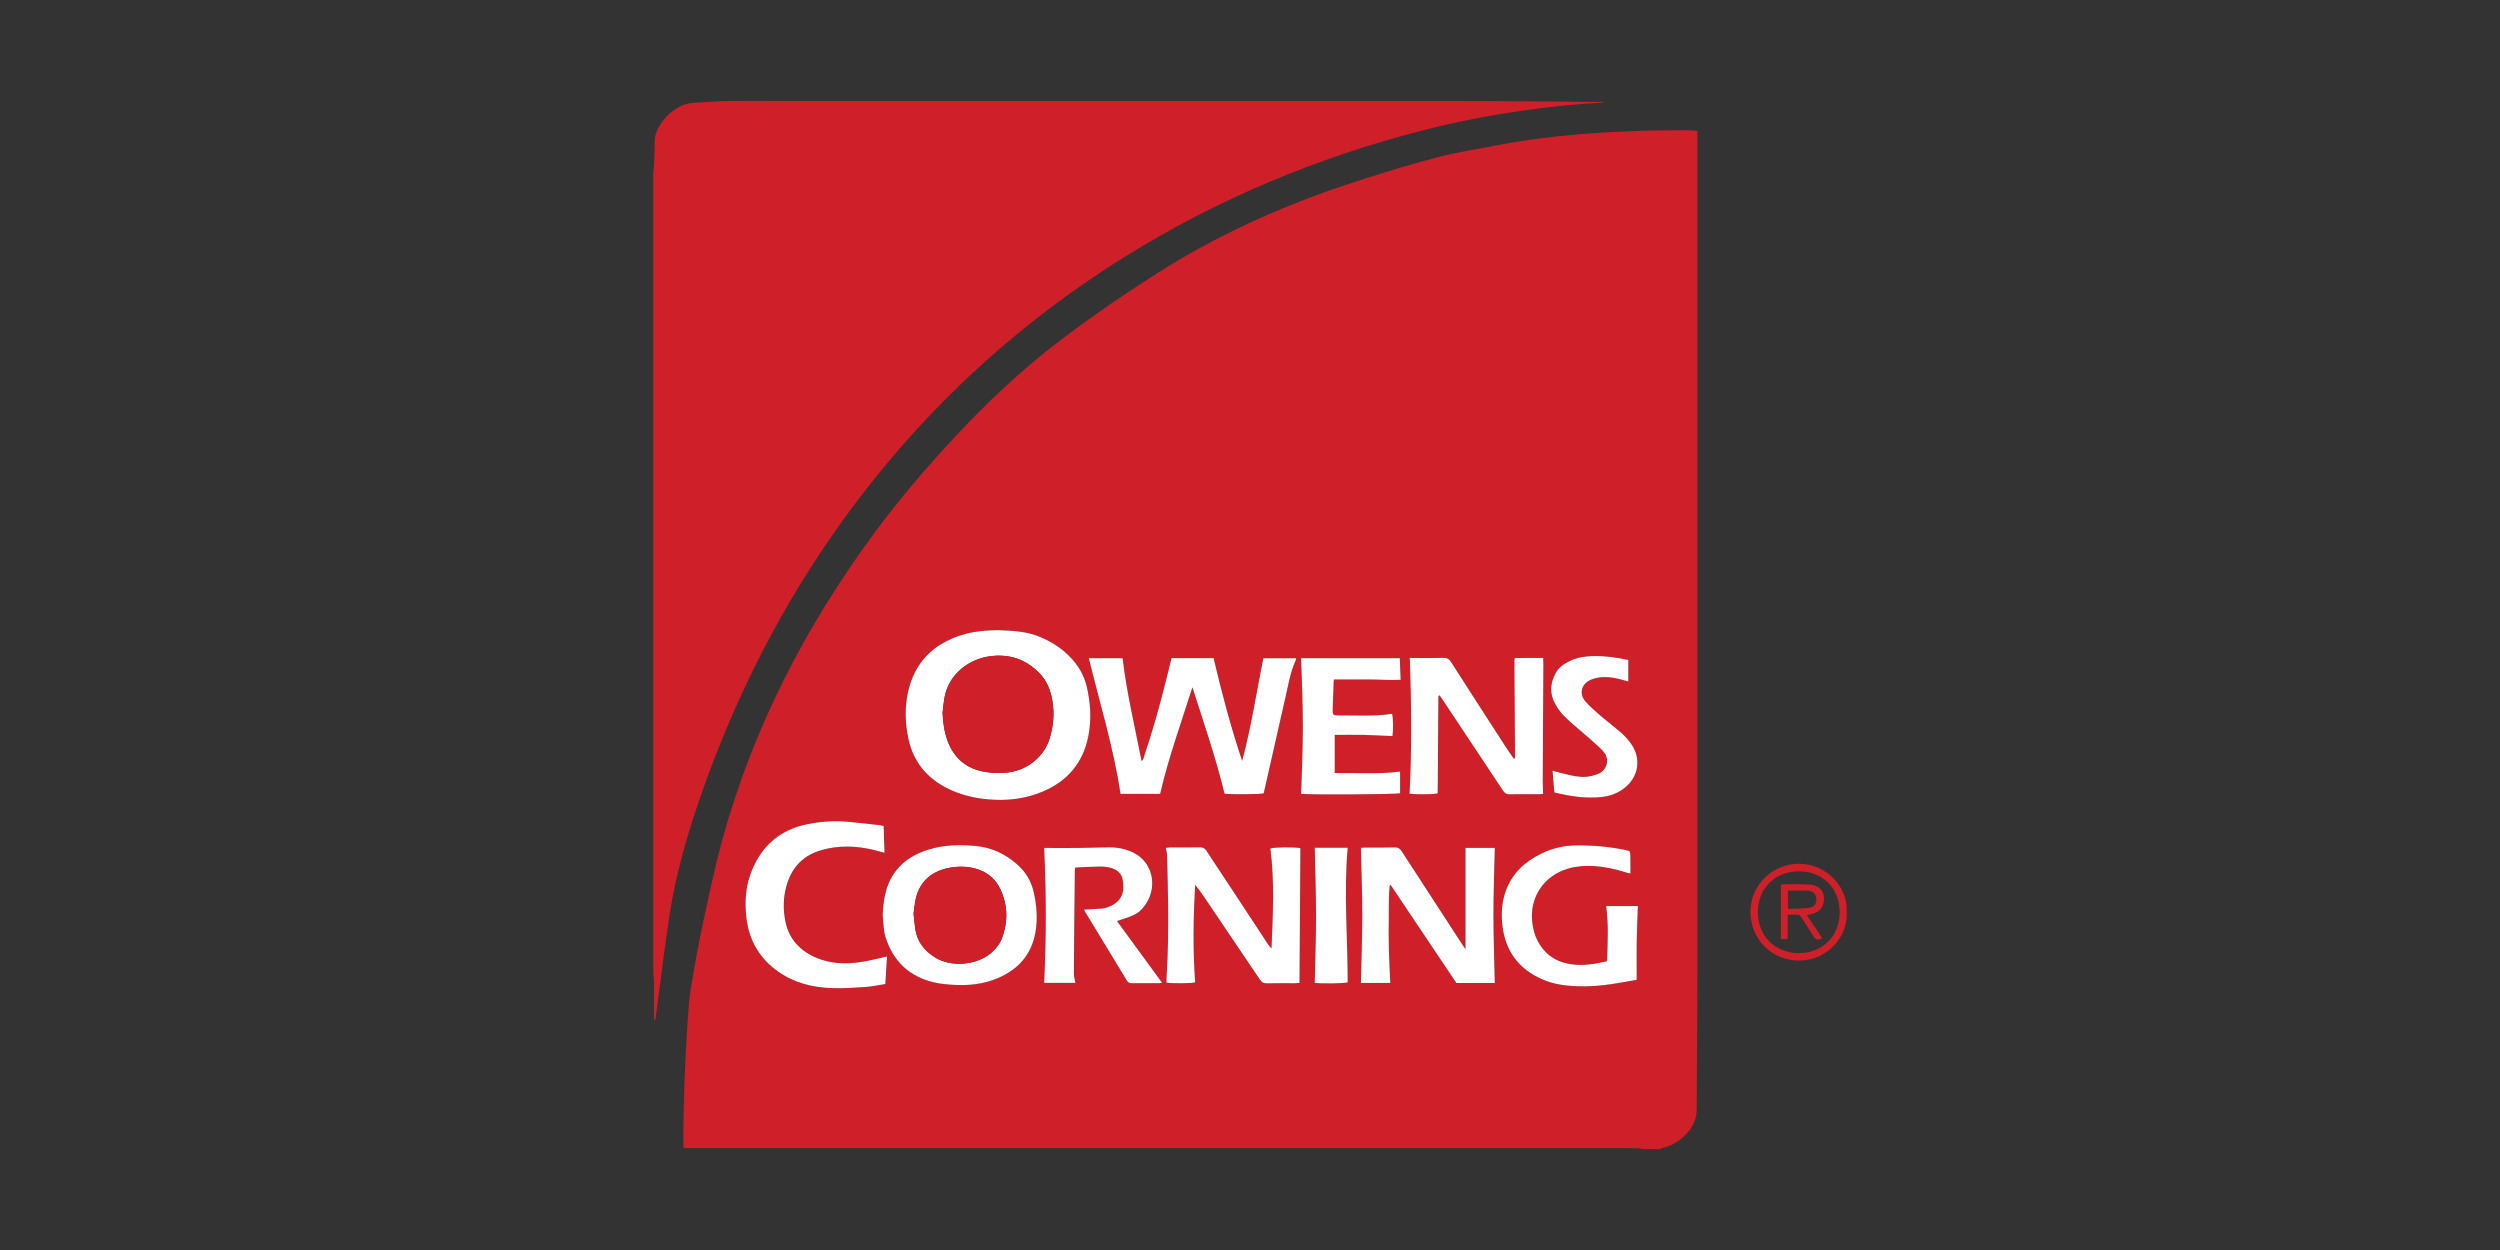 <?xml version="1.0" encoding="UTF-8"?>
<svg xmlns="http://www.w3.org/2000/svg" id="Layer_1" data-name="Layer 1" viewBox="0 0 500 250">
  <rect x="0" y="0" width="500" height="250" fill="#333333" stroke="none"/>
  <defs>
    <style>
      .cls-1 {
        fill: #fff;
      }

      .cls-2 {
        fill: #cf2029;
      }
    </style>
  </defs>
  <path class="cls-2" d="M331.89,229.83h-3.22c-.32-.06-.65-.16-.97-.17-.87-.03-1.74-.04-2.62-.04-62.14,0-124.29,0-186.43,0-.37,0-.74,0-1.11,0-.26,0-.51-.05-.86-.08,0-.45,0-.85,0-1.24-.01-8.18,.33-16.36,.88-24.52,.14-2.1,.29-4.22,.64-6.3,.7-4.23,1.45-8.45,2.35-12.64,1.22-5.66,2.4-11.35,3.93-16.93,6.13-22.27,16.53-42.45,30.18-61.02,4.99-6.79,10.45-13.19,16.19-19.36,6.52-7.01,13.46-13.57,21.09-19.37,6.62-5.03,13.48-9.73,20.53-14.15,4.83-3.03,9.82-5.77,14.95-8.25,8.07-3.89,16.4-7.12,24.93-9.83,5.07-1.62,10.16-3.18,15.31-4.52,3.72-.97,7.54-1.53,11.32-2.27,5.53-1.08,11.11-1.81,16.72-2.27,3.84-.32,7.69-.53,11.54-.68,3.35-.13,6.71-.11,10.06-.14,.7,0,1.39,.08,2.18,.13v1.58c0,55.53,0,111.05,0,166.58,0,9.15-.12,18.31-.14,27.46,0,1.74-.57,3.21-1.65,4.52-1.3,1.56-2.89,2.68-4.88,3.18-.32,.08-.62,.22-.94,.33ZM199.54,126.03c-2.28,.03-4.82,.21-7.27,.99-5.62,1.78-9.3,5.41-10.64,11.24-.73,3.19-.64,6.37,.06,9.56,1.03,4.69,3.81,7.95,8.09,10,2.5,1.2,5.16,1.82,7.92,2.06,3.63,.31,7.17-.08,10.55-1.45,5.08-2.06,8.32-5.72,9.4-11.16,.67-3.38,.45-6.72-.34-10.06-.56-2.32-1.75-4.25-3.41-5.93-1.67-1.7-3.64-2.93-5.83-3.86-2.65-1.13-5.45-1.3-8.54-1.39Zm18.22,5.61c2.21,9.06,4.96,17.93,6.34,27.15h7.93c1.67-7.26,4.22-14.22,6.45-21.31,2.27,7.09,4.69,14.1,6.43,21.28,1.41,.18,7.08,.13,7.79-.06,.03-.06,.06-.12,.08-.18,1.42-6.27,2.83-12.54,4.26-18.81,.59-2.57,.99-5.2,2.11-7.63,.05-.11,.04-.25,.07-.41h-6.56c-1.37,6.89-2.42,13.78-4.23,20.54-2.26-6.77-4.09-13.64-5.71-20.56h-8.41c-.35,1.41-.7,2.8-1.04,4.2-1.29,5.2-2.73,10.36-4.45,15.44-.1,.31-.1,.7-.51,.92-1.35-6.88-2.97-13.64-3.79-20.55h-6.76Zm64.23-.05c.32,9.17,.43,18.16-.05,27.14,1.33,.2,4.87,.16,5.58-.05,.02-.03,.05-.06,.05-.08,.05-6.37,.09-12.74,.14-19.11,0-.1,.02-.2,.04-.3,0-.03,.04-.05,.06-.07,.02-.01,.06-.02,.14-.04,.21,.31,.45,.63,.67,.96,4.01,6.03,8.03,12.05,12.02,18.09,.33,.49,.66,.74,1.29,.73,2.01-.04,4.02-.01,6.04-.02,.26,0,.52-.04,.69-.05-.03-.96-.09-1.85-.08-2.75,.04-7.71,.09-15.42,.13-23.13,0-.42-.02-.84-.04-1.32-1.99,0-3.85-.04-5.64,.02-.08,.16-.09,.19-.1,.22-.01,.03-.02,.07-.02,.1,.04,6.47,.09,12.94,.13,19.41,0,.1-.02,.2-.04,.3,0,.03-.04,.05-.07,.06-.03,.01-.06,0-.16,.02-.6-.89-1.23-1.79-1.83-2.71-3.57-5.52-7.14-11.03-10.67-16.57-.42-.65-.85-.89-1.61-.87-1.81,.06-3.62,.02-5.43,.02h-1.22Zm16.98,65.01c-.1-4.6-.27-9.09-.27-13.58,0-4.47,.17-8.95,.27-13.46h-5.86v20.26c-.28-.4-.48-.69-.68-.98-4.02-6.18-8.05-12.36-12.05-18.55-.36-.56-.74-.84-1.45-.82-1.94,.05-3.89,.02-5.83,.02-.29,0-.59,.04-.91,.06,.1,4.54,.27,9.02,.27,13.5,0,4.51-.18,9.01-.27,13.53h5.88c-.1-2.24-.23-4.41-.28-6.58-.05-2.18-.06-4.36-.02-6.54,.04-2.14-.06-4.29,.19-6.41,.07-.01,.13-.02,.2-.04,4.38,6.53,8.76,13.07,13.13,19.58h7.68Zm-38.88-26.96c-1.36-.26-5.33-.2-6.01,.07,.85,6.65,.5,13.32,.22,20-.29-.27-.51-.56-.71-.86-2.06-3.14-4.12-6.28-6.18-9.41-2.03-3.08-4.07-6.14-6.09-9.23-.35-.53-.74-.76-1.39-.74-1.98,.04-3.96,.01-5.93,.02-.28,0-.56,.06-.84,.09,.1,.59,.25,1.08,.26,1.57,.09,3.28,.16,6.57,.2,9.85,.06,4.93,0,9.85-.33,14.77-.02,.26,0,.52,0,.76,1.22,.21,5.03,.17,5.75-.05-.49-6.5-.38-13-.01-19.51,.68,.83,1.28,1.67,1.86,2.53,3.7,5.47,7.4,10.93,11.08,16.41,.38,.57,.79,.79,1.47,.77,1.84-.05,3.69-.01,5.53-.02,.29,0,.58-.04,.93-.06,.06-9.02,.12-17.96,.18-26.95Zm-83.56,13.44c.18,1.46,.14,2.99,.57,4.36,1.52,4.8,4.76,7.9,9.72,9.04,1.23,.28,2.51,.39,3.78,.48,3.08,.2,6.1-.12,8.96-1.34,4.06-1.73,6.72-4.67,7.51-9.11,.48-2.68,.27-5.33-.31-7.97-.5-2.28-1.63-4.17-3.37-5.69-2.38-2.08-5.12-3.38-8.31-3.66-3.13-.28-6.24-.23-9.26,.69-4.31,1.31-7.43,3.91-8.65,8.41-.42,1.56-.55,3.16-.65,4.79Zm.89,8.24c-1.99,.42-3.81,.91-5.65,1.16-2.85,.37-5.7,.24-8.4-.89-3.27-1.37-5.5-3.71-6.23-7.22-.42-2-.47-4.07-.06-6.1,.83-4.1,3.04-7,7.19-8.22,3.54-1.03,7.08-.9,10.62-.03,.64,.16,1.28,.34,2.06,.55-.06-1.86-.12-3.58-.18-5.36-.31-.07-.56-.15-.82-.17-2.13-.23-4.26-.48-6.39-.68-2.72-.25-5.43-.05-8.1,.5-5.35,1.09-9,4.23-11.05,9.26-1.26,3.09-1.48,6.3-1.07,9.58,.56,4.51,2.69,8.09,6.42,10.69,3.18,2.22,6.81,3.11,10.62,3.24,2.2,.08,4.42-.06,6.63-.21,1.36-.09,2.7-.39,4.1-.6,.12-1.9,.23-3.7,.34-5.49Zm149.91,4.65c0-2.6-.03-5.04,0-7.48,.04-2.42,.15-4.85,.23-7.28h-6.34c.51,3.7,.3,7.34,.19,11.02-2.45,.61-4.84,.98-7.31,.6-3.34-.51-5.62-2.37-6.94-5.43-.34-.79-.53-1.66-.66-2.51-.82-5.17,2.12-9.75,7.15-11.18,1.63-.46,3.29-.59,4.98-.5,2.29,.12,4.51,.59,6.68,1.32,.23,.08,.48,.11,.76,.17,0-1.3,.03-2.51-.01-3.71-.03-.76-.1-.8-.88-.96-3.29-.71-6.62-.98-9.98-.95-2.42,.02-4.72,.56-6.89,1.61-3.31,1.61-5.89,3.97-7.17,7.51-.77,2.14-.93,4.38-.7,6.64,.54,5.27,3.23,8.98,8.1,11.07,2.15,.92,4.44,1.25,6.76,1.34,2.39,.09,4.76-.09,7.11-.44,1.62-.24,3.22-.56,4.9-.85Zm-118.49,.62h6.27c-.11-.65-.31-1.23-.3-1.81,.05-6.84,.12-13.68,.19-20.52,0-.25,.06-.51,.08-.73,1.65-.07,3.22-.18,4.8-.2,.73-.01,1.48,.06,2.19,.23,1.22,.29,2.22,1.03,2.47,2.26,.49,2.43-.03,4.57-2.91,5.62-.38,.14-.77,.26-1.16,.29-1.19,.09-2.39,.13-3.61,.2,.04,.09,.08,.25,.16,.39,2.8,4.61,5.61,9.22,8.4,13.84,.25,.41,.55,.51,.99,.5,1.81-.01,3.62,0,5.43,0,.15,0,.31-.04,.62-.07-3.05-4.17-6.01-8.23-9.04-12.37,.96-.31,1.8-.54,2.6-.87,.64-.26,1.33-.54,1.84-.99,3.98-3.47,3.47-10.01-1.81-12.11-1.29-.51-2.65-.77-4.02-.77-2.04,0-4.09,.1-6.13,.13-2.3,.02-4.61,0-7.04,0,.44,9.02,.45,17.98,0,26.99Zm51.38-64.95c.08,2.34,.17,4.57,.23,6.81,.06,2.28,.12,4.56,.12,6.83,0,2.24-.06,4.49-.12,6.73-.06,2.26-.15,4.52-.22,6.76,2.13,.21,18.97,.12,19.79-.12v-4.33c-4.36,.54-8.7,.23-13.07,.28v-7.62c1.96,0,3.86-.03,5.77,0,1.93,.04,3.85,.15,5.78,.24,.19-1.22,.14-3.76-.09-4.47-3.59,.55-7.22,.28-10.83,.32-.9,.01-1.06-.15-1.04-1.06,.05-1.94,.13-3.88,.2-5.83,0-.09,.07-.18,.11-.3,2.21,0,4.41,0,6.62,0,2.2-.01,4.39,.18,6.66,.07-.06-1.5-.12-2.89-.17-4.32h-19.74Zm65.45,.34c-2.86-.59-5.58-.95-8.33-.7-1.2,.11-2.38,.4-3.47,.95-1.09,.55-2.11,1.24-2.71,2.32-1.15,2.08-1.29,4.23-.08,6.32,.53,.92,1.18,1.81,1.94,2.54,1.55,1.48,3.23,2.82,4.83,4.24,.95,.84,1.93,1.68,2.79,2.61,1.32,1.43,.86,3.64-.89,4.45-.45,.21-.94,.34-1.43,.46-1.4,.35-2.8,.18-4.19-.12-1.17-.25-2.33-.58-3.63-.91,.12,1.5,.24,2.91,.36,4.33,3.18,.8,6.29,1.26,9.45,.92,1.69-.18,3.26-.76,4.61-1.83,2.8-2.23,3.37-5.86,1.31-8.78-.55-.79-1.21-1.53-1.93-2.17-1.41-1.24-2.91-2.37-4.34-3.59-.99-.85-1.97-1.73-2.84-2.69-1.34-1.47-.92-3.45,.88-4.32,.56-.27,1.2-.44,1.82-.52,1.38-.19,2.74-.04,4.08,.32,.57,.15,1.15,.31,1.75,.48v-4.32Zm-62.71,37.57c.09,4.58,.26,9.06,.26,13.54,0,4.5-.17,9-.26,13.49,1.73,.18,5.84,.11,6.59-.11,.02-8.94-.79-17.9,0-26.92h-6.59Z"></path>
  <path class="cls-2" d="M130.65,194.82c0-53.45,0-106.9,0-160.35,.05-.39,.13-.79,.14-1.18,.06-1.64,.14-3.28,.15-4.93,0-1.15,.35-2.17,.92-3.14,.72-1.23,1.66-2.27,2.82-3.11,1.19-.87,2.49-1.44,3.98-1.53,2.27-.13,4.55-.35,6.82-.38,4.56-.06,9.12,0,13.68,0,43.96,0,87.92-.01,131.88,0,9.46,0,18.91,.12,28.37,.18,.46,0,.92,0,1.37,0-.07,.11-.13,.14-.19,.14-5.43,.27-10.82,.85-16.2,1.62-6.67,.95-13.27,2.25-19.8,3.92-21.24,5.45-41.25,13.81-59.86,25.44-23.74,14.83-43.46,33.84-59.24,56.95-10.55,15.45-18.77,32.07-24.99,49.7-2.85,8.07-5.26,16.26-6.57,24.72-.95,6.12-1.68,12.28-2.51,18.42-.12,.89-.23,1.78-.34,2.67-.09,0-.19-.01-.28-.02,0-2.61,0-5.23,0-7.84,0-.43-.09-.85-.14-1.28Z"></path>
  <path class="cls-1" d="M199.54,126.03c3.09,.09,5.89,.26,8.54,1.39,2.18,.93,4.16,2.16,5.83,3.86,1.65,1.68,2.85,3.61,3.41,5.93,.8,3.34,1.01,6.68,.34,10.06-1.08,5.44-4.32,9.11-9.4,11.16-3.38,1.37-6.92,1.76-10.55,1.45-2.76-.24-5.42-.86-7.92-2.06-4.28-2.05-7.06-5.31-8.09-10-.7-3.19-.79-6.38-.06-9.56,1.34-5.82,5.02-9.46,10.64-11.24,2.45-.78,4.99-.96,7.27-.99Zm-11.02,16.58c.07,1.97,.37,3.89,1.06,5.72,1.22,3.22,3.57,5.25,6.92,5.95,1.52,.32,3.14,.37,4.69,.25,3.93-.3,7.55-2.95,8.73-6.81,.77-2.51,1-5.05,.54-7.64-.34-1.94-1.01-3.75-2.38-5.23-2.79-3-6.25-4.16-10.27-3.57-3.75,.55-7.95,3.26-8.89,8.15-.2,1.05-.27,2.12-.41,3.18Z"></path>
  <path class="cls-1" d="M217.76,131.64h6.76c.82,6.91,2.44,13.67,3.79,20.55,.41-.22,.4-.61,.51-.92,1.72-5.08,3.16-10.24,4.45-15.44,.34-1.39,.69-2.78,1.04-4.2h8.41c1.62,6.92,3.45,13.79,5.71,20.56,1.81-6.76,2.86-13.65,4.23-20.54h6.56c-.02,.16-.01,.3-.07,.41-1.12,2.43-1.51,5.06-2.11,7.63-1.44,6.27-2.84,12.54-4.26,18.81-.01,.06-.05,.12-.08,.18-.71,.19-6.38,.24-7.79,.06-1.74-7.18-4.16-14.19-6.43-21.28-2.23,7.09-4.78,14.05-6.45,21.31h-7.93c-1.38-9.23-4.13-18.09-6.34-27.15Z"></path>
  <path class="cls-1" d="M281.98,131.59h1.22c1.81,0,3.62,.04,5.43-.02,.76-.02,1.2,.22,1.61,.87,3.53,5.54,7.1,11.05,10.67,16.57,.6,.93,1.23,1.83,1.83,2.71,.1-.01,.13,0,.16-.02,.03-.01,.06-.04,.07-.06,.02-.1,.04-.2,.04-.3-.04-6.47-.08-12.94-.13-19.41,0-.03,0-.07,.02-.1,0-.03,.03-.06,.1-.22,1.79-.05,3.65-.02,5.64-.02,.02,.48,.04,.9,.04,1.32-.04,7.71-.09,15.42-.13,23.13,0,.89,.05,1.79,.08,2.75-.17,.01-.43,.05-.69,.05-2.01,0-4.02-.02-6.04,.02-.62,.01-.96-.24-1.29-.73-4-6.04-8.01-12.06-12.02-18.09-.22-.33-.45-.65-.67-.96-.09,.02-.12,.02-.14,.04-.03,.02-.06,.04-.06,.07-.02,.1-.04,.2-.04,.3-.05,6.37-.09,12.74-.14,19.11,0,.03-.03,.06-.05,.08-.71,.21-4.25,.25-5.58,.05,.48-8.98,.37-17.98,.05-27.14Z"></path>
  <path class="cls-1" d="M298.96,196.6h-7.68c-4.37-6.51-8.75-13.05-13.13-19.58-.07,.01-.13,.02-.2,.04-.25,2.13-.15,4.28-.19,6.41-.04,2.18-.03,4.36,.02,6.54,.05,2.17,.18,4.34,.28,6.58h-5.88c.1-4.51,.27-9.02,.27-13.53,0-4.48-.17-8.96-.27-13.5,.33-.02,.62-.06,.91-.06,1.95,0,3.89,.03,5.83-.02,.71-.02,1.09,.26,1.45,.82,4.01,6.19,8.03,12.37,12.05,18.55,.19,.3,.4,.58,.68,.98v-20.26h5.86c-.1,4.51-.27,8.99-.27,13.46,0,4.49,.17,8.98,.27,13.58Z"></path>
  <path class="cls-1" d="M260.08,169.64c-.06,8.98-.12,17.92-.18,26.95-.35,.03-.64,.06-.93,.06-1.84,0-3.69-.03-5.53,.02-.68,.02-1.09-.2-1.47-.77-3.68-5.48-7.38-10.95-11.08-16.41-.58-.86-1.18-1.7-1.86-2.53-.37,6.52-.48,13.02,.01,19.51-.72,.22-4.54,.26-5.75,.05,0-.24-.01-.5,0-.76,.33-4.92,.38-9.84,.33-14.77-.04-3.28-.12-6.57-.2-9.85-.01-.49-.16-.98-.26-1.57,.28-.03,.56-.08,.84-.09,1.98,0,3.96,.02,5.93-.02,.65-.01,1.05,.21,1.39,.74,2.01,3.09,4.06,6.15,6.09,9.23,2.06,3.13,4.12,6.27,6.18,9.41,.2,.3,.42,.59,.71,.86,.28-6.69,.63-13.36-.22-20,.69-.27,4.65-.33,6.01-.07Z"></path>
  <path class="cls-1" d="M176.53,183.08c.09-1.63,.22-3.23,.65-4.79,1.23-4.51,4.34-7.1,8.65-8.41,3.02-.92,6.13-.97,9.26-.69,3.19,.28,5.93,1.58,8.31,3.66,1.74,1.52,2.87,3.4,3.37,5.69,.58,2.65,.79,5.3,.31,7.97-.8,4.44-3.45,7.38-7.51,9.11-2.86,1.22-5.88,1.54-8.96,1.34-1.27-.08-2.55-.19-3.78-.48-4.96-1.14-8.2-4.24-9.72-9.04-.44-1.38-.4-2.9-.57-4.36Zm6.18-.38c.12,1.05,.21,1.98,.33,2.91,.34,2.65,1.78,4.52,4.04,5.91,3.18,1.96,8.32,1.54,11.21-.98,.96-.83,1.7-1.8,2.14-2.99,1.23-3.34,1.12-6.66-.42-9.85-1.14-2.34-3.17-3.68-5.71-4.17-1.32-.25-2.66-.25-4-.04-3.57,.55-6.31,2.5-7.15,6.34-.21,.97-.3,1.98-.42,2.87Z"></path>
  <path class="cls-1" d="M177.41,191.32c-.11,1.79-.22,3.59-.34,5.49-1.4,.21-2.74,.51-4.1,.6-2.2,.15-4.42,.29-6.63,.21-3.81-.13-7.44-1.03-10.62-3.24-3.73-2.6-5.86-6.18-6.42-10.69-.41-3.28-.19-6.49,1.07-9.58,2.05-5.03,5.7-8.17,11.05-9.26,2.67-.55,5.38-.75,8.1-.5,2.13,.19,4.26,.44,6.39,.68,.26,.03,.51,.11,.82,.17,.06,1.78,.12,3.5,.18,5.36-.79-.21-1.42-.39-2.06-.55-3.54-.87-7.08-1-10.62,.03-4.16,1.21-6.36,4.12-7.19,8.22-.41,2.03-.36,4.09,.06,6.1,.73,3.52,2.97,5.86,6.23,7.22,2.7,1.13,5.55,1.26,8.4,.89,1.85-.24,3.66-.74,5.65-1.16Z"></path>
  <path class="cls-1" d="M327.32,195.96c-1.68,.29-3.28,.61-4.9,.85-2.36,.35-4.73,.53-7.11,.44-2.32-.09-4.61-.42-6.76-1.34-4.87-2.09-7.56-5.8-8.1-11.07-.23-2.26-.07-4.5,.7-6.64,1.28-3.54,3.85-5.9,7.17-7.51,2.17-1.05,4.47-1.59,6.89-1.61,3.36-.03,6.69,.24,9.98,.95,.78,.17,.85,.2,.88,.96,.04,1.2,.01,2.4,.01,3.71-.29-.06-.53-.09-.76-.17-2.17-.72-4.39-1.19-6.68-1.32-1.69-.09-3.35,.03-4.98,.5-5.02,1.43-7.96,6.01-7.15,11.18,.13,.85,.33,1.72,.66,2.51,1.31,3.06,3.6,4.92,6.94,5.43,2.47,.38,4.86,0,7.31-.6,.1-3.68,.32-7.32-.19-11.02h6.34c-.08,2.43-.19,4.85-.23,7.28-.04,2.44,0,4.88,0,7.48Z"></path>
  <path class="cls-1" d="M208.83,196.58c.45-9.01,.44-17.97,0-26.99,2.43,0,4.74,.02,7.04,0,2.04-.02,4.09-.13,6.13-.13,1.38,0,2.73,.26,4.02,.77,5.28,2.1,5.79,8.64,1.81,12.11-.51,.45-1.2,.72-1.84,.99-.8,.33-1.64,.55-2.6,.87,3.02,4.14,5.99,8.2,9.04,12.37-.32,.04-.47,.07-.62,.07-1.81,0-3.62,0-5.43,0-.43,0-.74-.09-.99-.5-2.79-4.62-5.6-9.23-8.4-13.84-.08-.14-.12-.3-.16-.39,1.22-.06,2.42-.1,3.61-.2,.39-.03,.79-.16,1.16-.29,2.89-1.05,3.4-3.19,2.91-5.62-.25-1.23-1.25-1.97-2.47-2.26-.71-.17-1.46-.24-2.19-.23-1.57,.02-3.14,.13-4.8,.2-.03,.22-.08,.48-.08,.73-.07,6.84-.15,13.68-.19,20.52,0,.58,.19,1.16,.3,1.81h-6.27Z"></path>
  <path class="cls-1" d="M260.22,131.64h19.74c.06,1.43,.11,2.82,.17,4.32-2.27,.11-4.46-.08-6.66-.07-2.2,.01-4.41,0-6.62,0-.05,.12-.11,.21-.11,.3-.07,1.94-.15,3.88-.2,5.83-.02,.9,.13,1.07,1.04,1.06,3.62-.04,7.24,.23,10.83-.32,.24,.71,.28,3.25,.09,4.46-1.93-.08-3.85-.19-5.78-.24-1.9-.04-3.8,0-5.77,0v7.62c4.38-.05,8.71,.27,13.07-.28v4.33c-.83,.24-17.66,.33-19.79,.12,.08-2.25,.16-4.5,.22-6.76,.06-2.24,.12-4.49,.12-6.73,0-2.28-.06-4.56-.12-6.83-.06-2.24-.15-4.47-.23-6.81Z"></path>
  <path class="cls-1" d="M325.66,131.98v4.32c-.61-.17-1.18-.32-1.75-.48-1.34-.36-2.71-.51-4.08-.32-.62,.08-1.26,.25-1.82,.52-1.8,.87-2.22,2.85-.88,4.32,.88,.96,1.86,1.84,2.84,2.69,1.42,1.22,2.93,2.35,4.34,3.59,.72,.64,1.38,1.38,1.93,2.17,2.06,2.93,1.49,6.55-1.31,8.78-1.35,1.08-2.92,1.65-4.61,1.83-3.17,.34-6.27-.12-9.45-.92-.12-1.42-.23-2.83-.36-4.33,1.3,.33,2.46,.66,3.63,.91,1.38,.3,2.78,.47,4.19,.12,.48-.12,.98-.25,1.43-.46,1.75-.82,2.22-3.03,.89-4.45-.86-.93-1.84-1.76-2.79-2.61-1.61-1.42-3.28-2.76-4.83-4.24-.76-.73-1.41-1.62-1.94-2.54-1.21-2.09-1.08-4.25,.08-6.32,.6-1.09,1.61-1.77,2.71-2.32,1.09-.55,2.27-.84,3.47-.95,2.76-.25,5.47,.11,8.33,.7Z"></path>
  <path class="cls-1" d="M262.95,169.55h6.59c-.8,9.02,.01,17.98,0,26.92-.75,.23-4.86,.29-6.59,.11,.09-4.49,.26-8.99,.26-13.49,0-4.48-.17-8.96-.26-13.54Z"></path>
  <path class="cls-2" d="M369.33,182.46c.31,4.6-3.66,9.67-9.57,9.65-5.46-.02-9.67-4.34-9.68-9.75-.01-5.28,4.44-9.66,9.73-9.61,5.76,.05,9.86,4.94,9.52,9.71Zm-9.53-8.2c-4.78,0-8.21,3.38-8.23,8.11-.01,4.81,3.4,8.25,8.2,8.25,4.75,0,8.15-3.4,8.17-8.17,.01-4.77-3.38-8.18-8.14-8.19Z"></path>
  <path class="cls-2" d="M188.51,142.61c.13-1.06,.21-2.13,.41-3.18,.94-4.89,5.13-7.6,8.89-8.15,4.02-.59,7.48,.56,10.27,3.57,1.37,1.48,2.04,3.29,2.38,5.23,.46,2.59,.23,5.13-.54,7.64-1.19,3.86-4.8,6.52-8.73,6.81-1.55,.12-3.17,.07-4.69-.25-3.34-.7-5.69-2.73-6.92-5.95-.7-1.83-.99-3.75-1.06-5.72Z"></path>
  <path class="cls-2" d="M182.71,182.7c.13-.89,.21-1.9,.42-2.87,.84-3.84,3.59-5.79,7.15-6.34,1.34-.21,2.68-.21,4,.04,2.54,.48,4.57,1.82,5.71,4.17,1.55,3.19,1.66,6.51,.42,9.85-.44,1.19-1.19,2.15-2.14,2.99-2.89,2.52-8.03,2.94-11.21,.98-2.25-1.39-3.7-3.25-4.04-5.91-.12-.93-.21-1.86-.33-2.91Z"></path>
  <path class="cls-2" d="M361.37,183.03c1.06,1.6,2.08,3.12,3.1,4.65-1.1,.38-1.3,.33-1.85-.53-.77-1.21-1.55-2.42-2.3-3.65-.26-.42-.55-.61-1.05-.58-.53,.04-1.06,0-1.74,0v4.89h-1.35c0-3.63,0-7.23,0-10.79,.19-.08,.27-.16,.36-.16,1.81,0,3.62-.06,5.42,.06,2.25,.14,3.35,1.93,2.61,4.07-.33,.94-1.04,1.45-1.95,1.72-.37,.11-.76,.2-1.25,.32Zm-3.78-1.26c1.43-.06,2.8-.03,4.15-.19,1.08-.12,1.56-.79,1.54-1.76-.02-.95-.57-1.61-1.64-1.68-1.33-.09-2.66-.02-4.05-.02v3.65Z"></path>
</svg>
